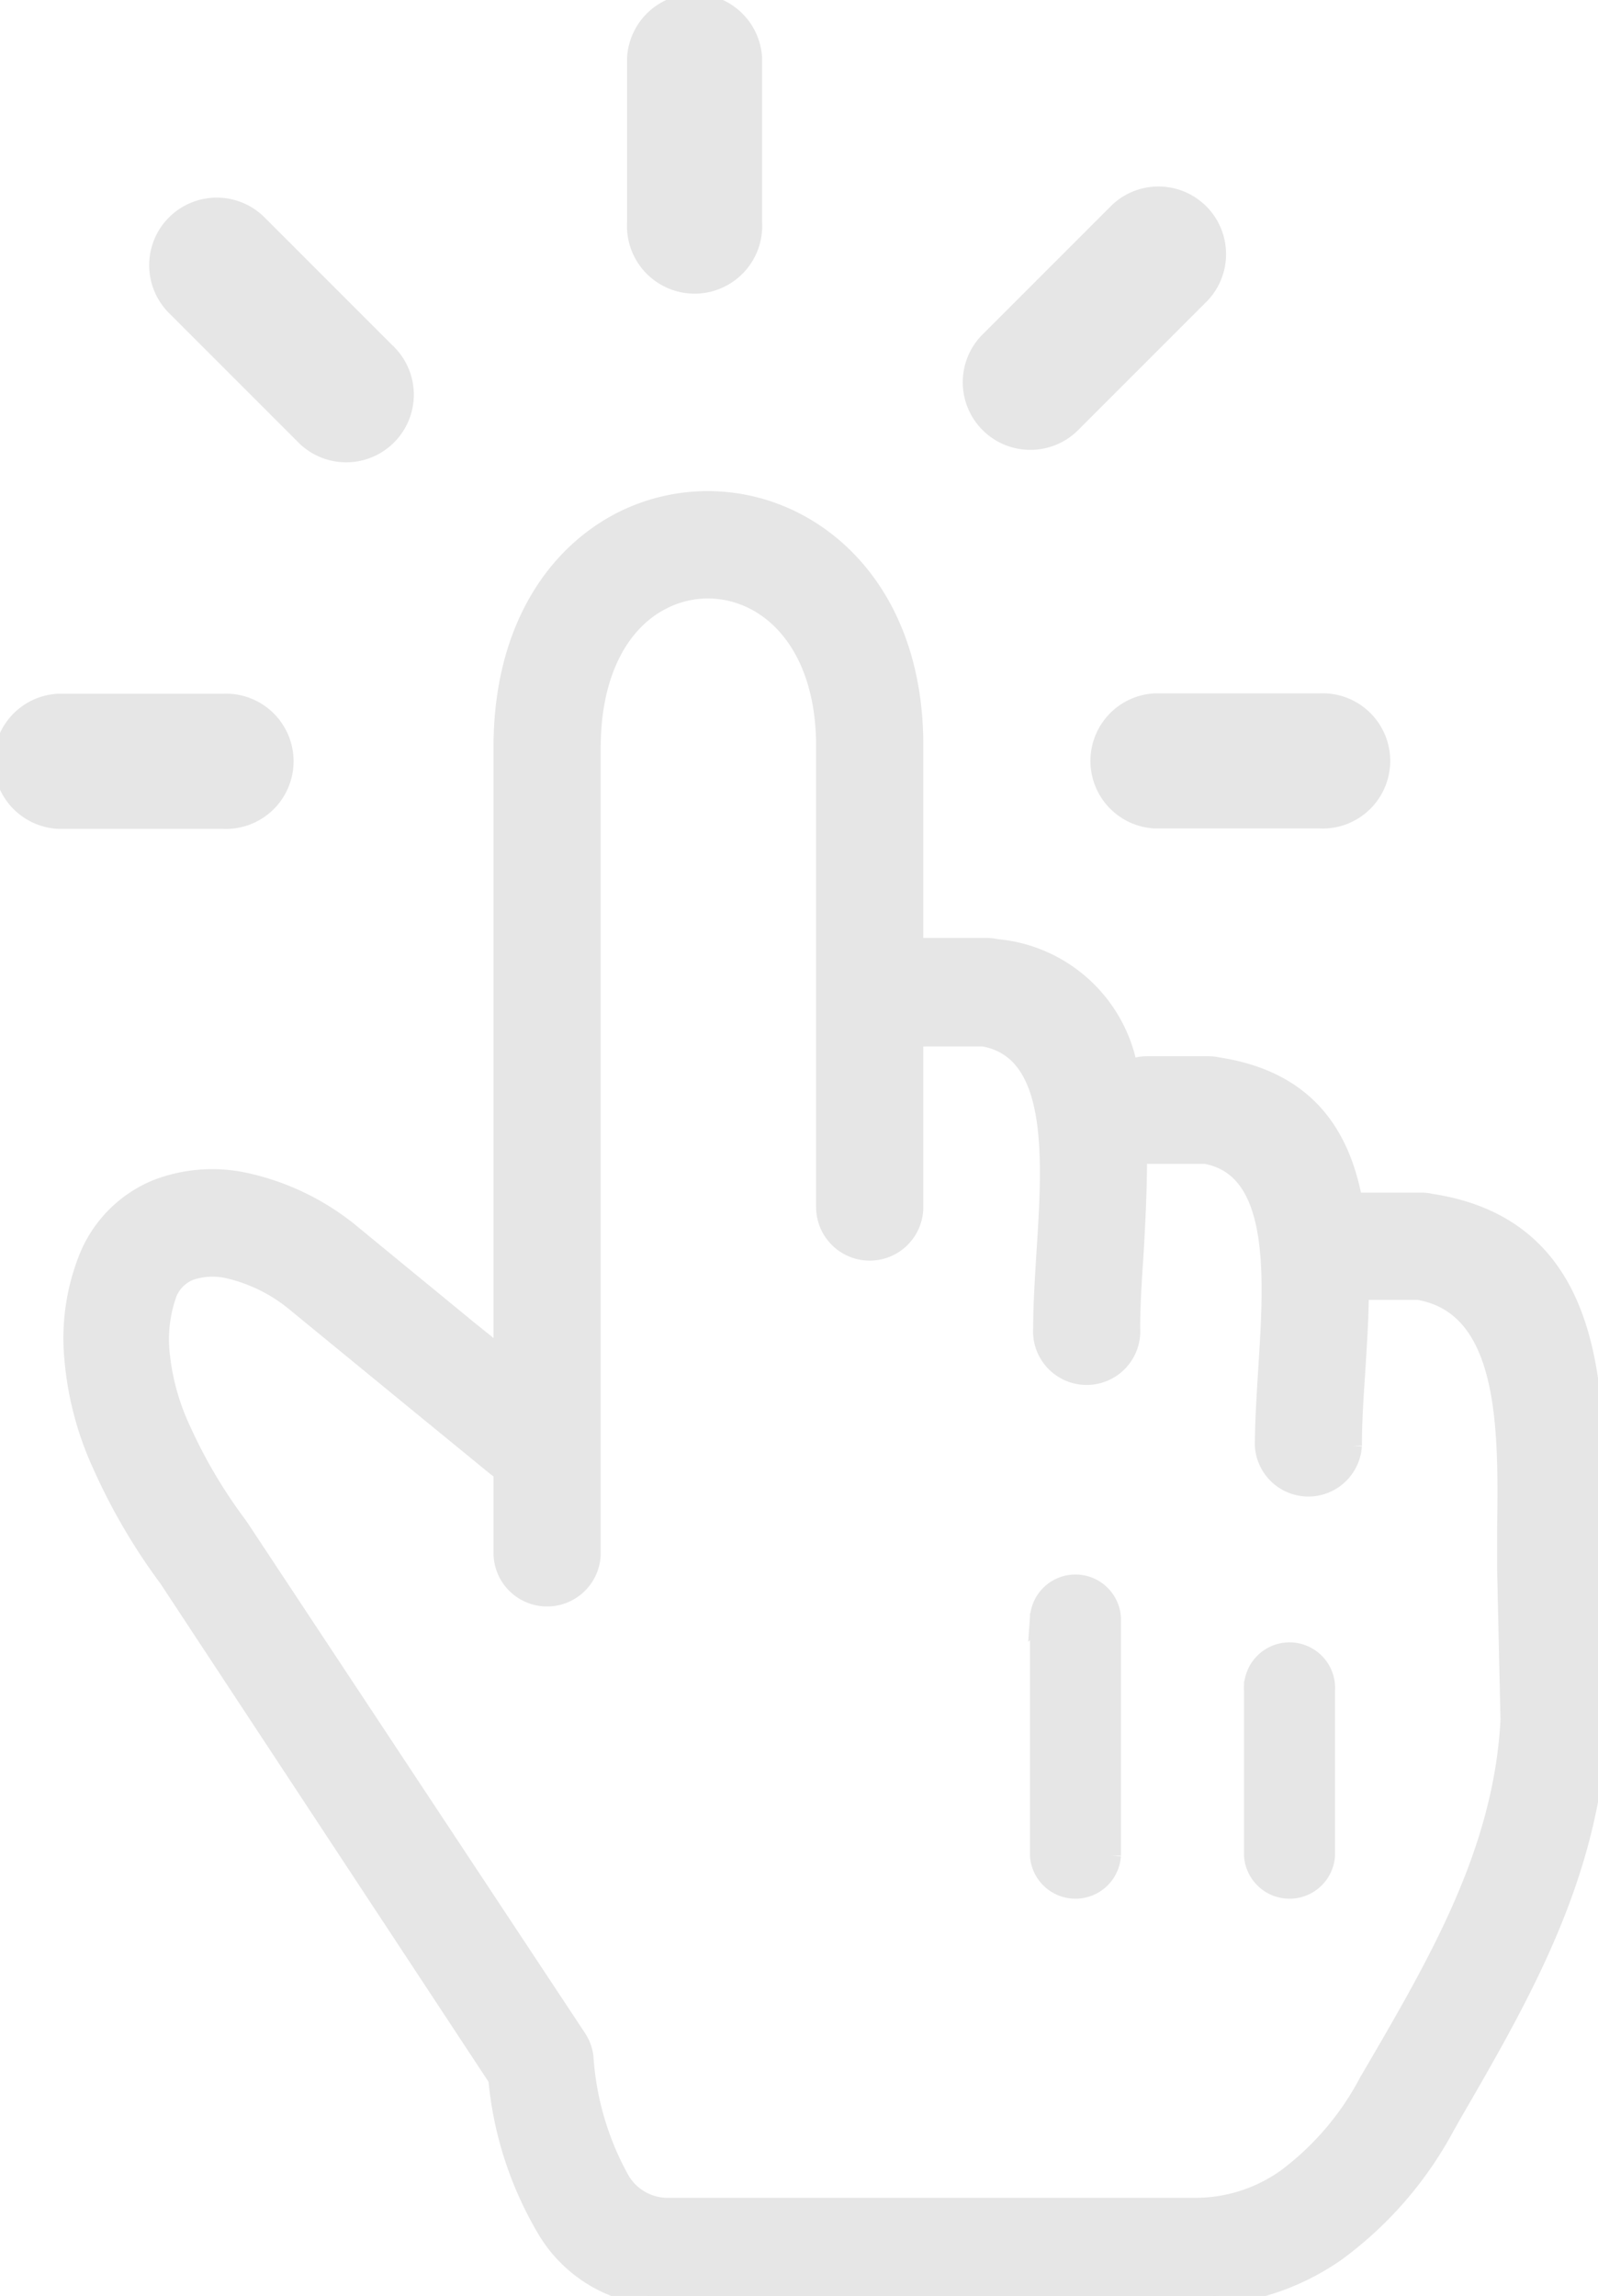 <svg xmlns="http://www.w3.org/2000/svg" viewBox="0 0 85.55 122.88">
    <path d="M31.66 83.11a2.37 2.37 0 0 1-4.74 0v-4.37a2.82 2.82 0 0 1-.36-.24L22 74.77l-6.1-5a8.76 8.76 0 0 0-3.65-1.84 3.78 3.78 0 0 0-2.06.09A2.15 2.15 0 0 0 9 69.15a7.27 7.27 0 0 0-.41 3.33 12.62 12.62 0 0 0 1.15 4.1 27.12 27.12 0 0 0 3 5.06l.15.22 18 27.21a2.36 2.36 0 0 1 .38 1 15.66 15.66 0 0 0 1.92 6.57 2.94 2.94 0 0 0 2.63 1.49h28.23a8.39 8.39 0 0 0 4.8-1.55 15.29 15.29 0 0 0 4.4-5.15l.34-.58c3.5-6 6.89-11.87 7.24-18.81l-.18-8v-.35-1.89c.07-5.32.15-11.9-4.72-12.73h-3.15c0 1.5-.11 3-.2 4.5-.09 1.32-.17 2.6-.17 3.81a2.37 2.37 0 0 1-4.73 0c0-1.22.09-2.64.18-4.1.32-5 .68-10.77-3.33-11.49h-3.11a2.76 2.76 0 0 1-.51 0c0 1.81-.09 3.69-.2 5.5-.09 1.32-.17 2.6-.17 3.81a2.37 2.37 0 1 1-4.73 0c0-1.22.09-2.63.18-4.1.32-5 .68-10.77-3.33-11.49h-3.11a2.11 2.11 0 0 1-.62-.08v9.17a2.37 2.37 0 0 1-4.74 0V39.93c0-4.11-1.68-6.71-3.82-7.8a5.48 5.48 0 0 0-2.47-.6 5.38 5.38 0 0 0-2.46.6c-2.13 1.08-3.78 3.69-3.78 7.9v43.08zM11.92 37.63a3.12 3.12 0 1 1 0 6.23H3.11a3.12 3.12 0 0 1 0-6.23zM20.82 19a3.12 3.12 0 0 1-4.43 4.39l-7-7A3.11 3.11 0 1 1 13.82 12l7 7zm41 24.84a3.12 3.12 0 0 1 0-6.23h8.81a3.12 3.12 0 1 1 0 6.23zM57.3 22.73a3.12 3.12 0 0 1-4.42-4.4l7-7a3.12 3.12 0 0 1 4.42 4.4l-7 7zm-17-10.81a3.12 3.12 0 1 1-6.23 0V3.11a3.12 3.12 0 0 1 6.23 0v8.81zm26.8 78.56a1.94 1.94 0 1 1 3.87 0v8.84a1.94 1.94 0 0 1-3.87 0v-8.84zm-11.46-3.91a1.94 1.94 0 0 1 3.87 0v12.75a1.94 1.94 0 0 1-3.87 0V86.57zM26.92 72.72V40c0-6.26 2.8-10.3 6.37-12.12a10.21 10.21 0 0 1 9.2 0c3.61 1.82 6.44 5.86 6.44 12v10.9a2.51 2.51 0 0 1 .62-.08h3.26a2.33 2.33 0 0 1 .53.06 7.89 7.89 0 0 1 7.08 6.49 2.36 2.36 0 0 1 1-.22h3.26a2.33 2.33 0 0 1 .53.06c4.68.72 6.57 3.6 7.24 7.24a2.22 2.22 0 0 1 .37 0h3.26a2.33 2.33 0 0 1 .53.06c9 1.38 8.85 10.29 8.76 17.47 0 3.38.1 6.76.18 10.14a2.43 2.43 0 0 1 0 .27c-.4 8.12-4.08 14.46-7.87 21l-.32.57a20.15 20.15 0 0 1-5.82 6.69 13.15 13.15 0 0 1-7.47 2.38H35.86a7.35 7.35 0 0 1-6.6-3.58 19.2 19.2 0 0 1-2.62-8.08L9 84.47a32 32 0 0 1-3.52-6 17.06 17.06 0 0 1-1.53-5.71 11.59 11.59 0 0 1 .82-5.56 6.7 6.7 0 0 1 3.64-3.58 8.25 8.25 0 0 1 4.74-.35 13.42 13.42 0 0 1 5.76 2.84l6.09 5 2 1.61z" stroke-width="1" stroke="#E6E6E6" fill="#E6E6E6"/>
</svg>